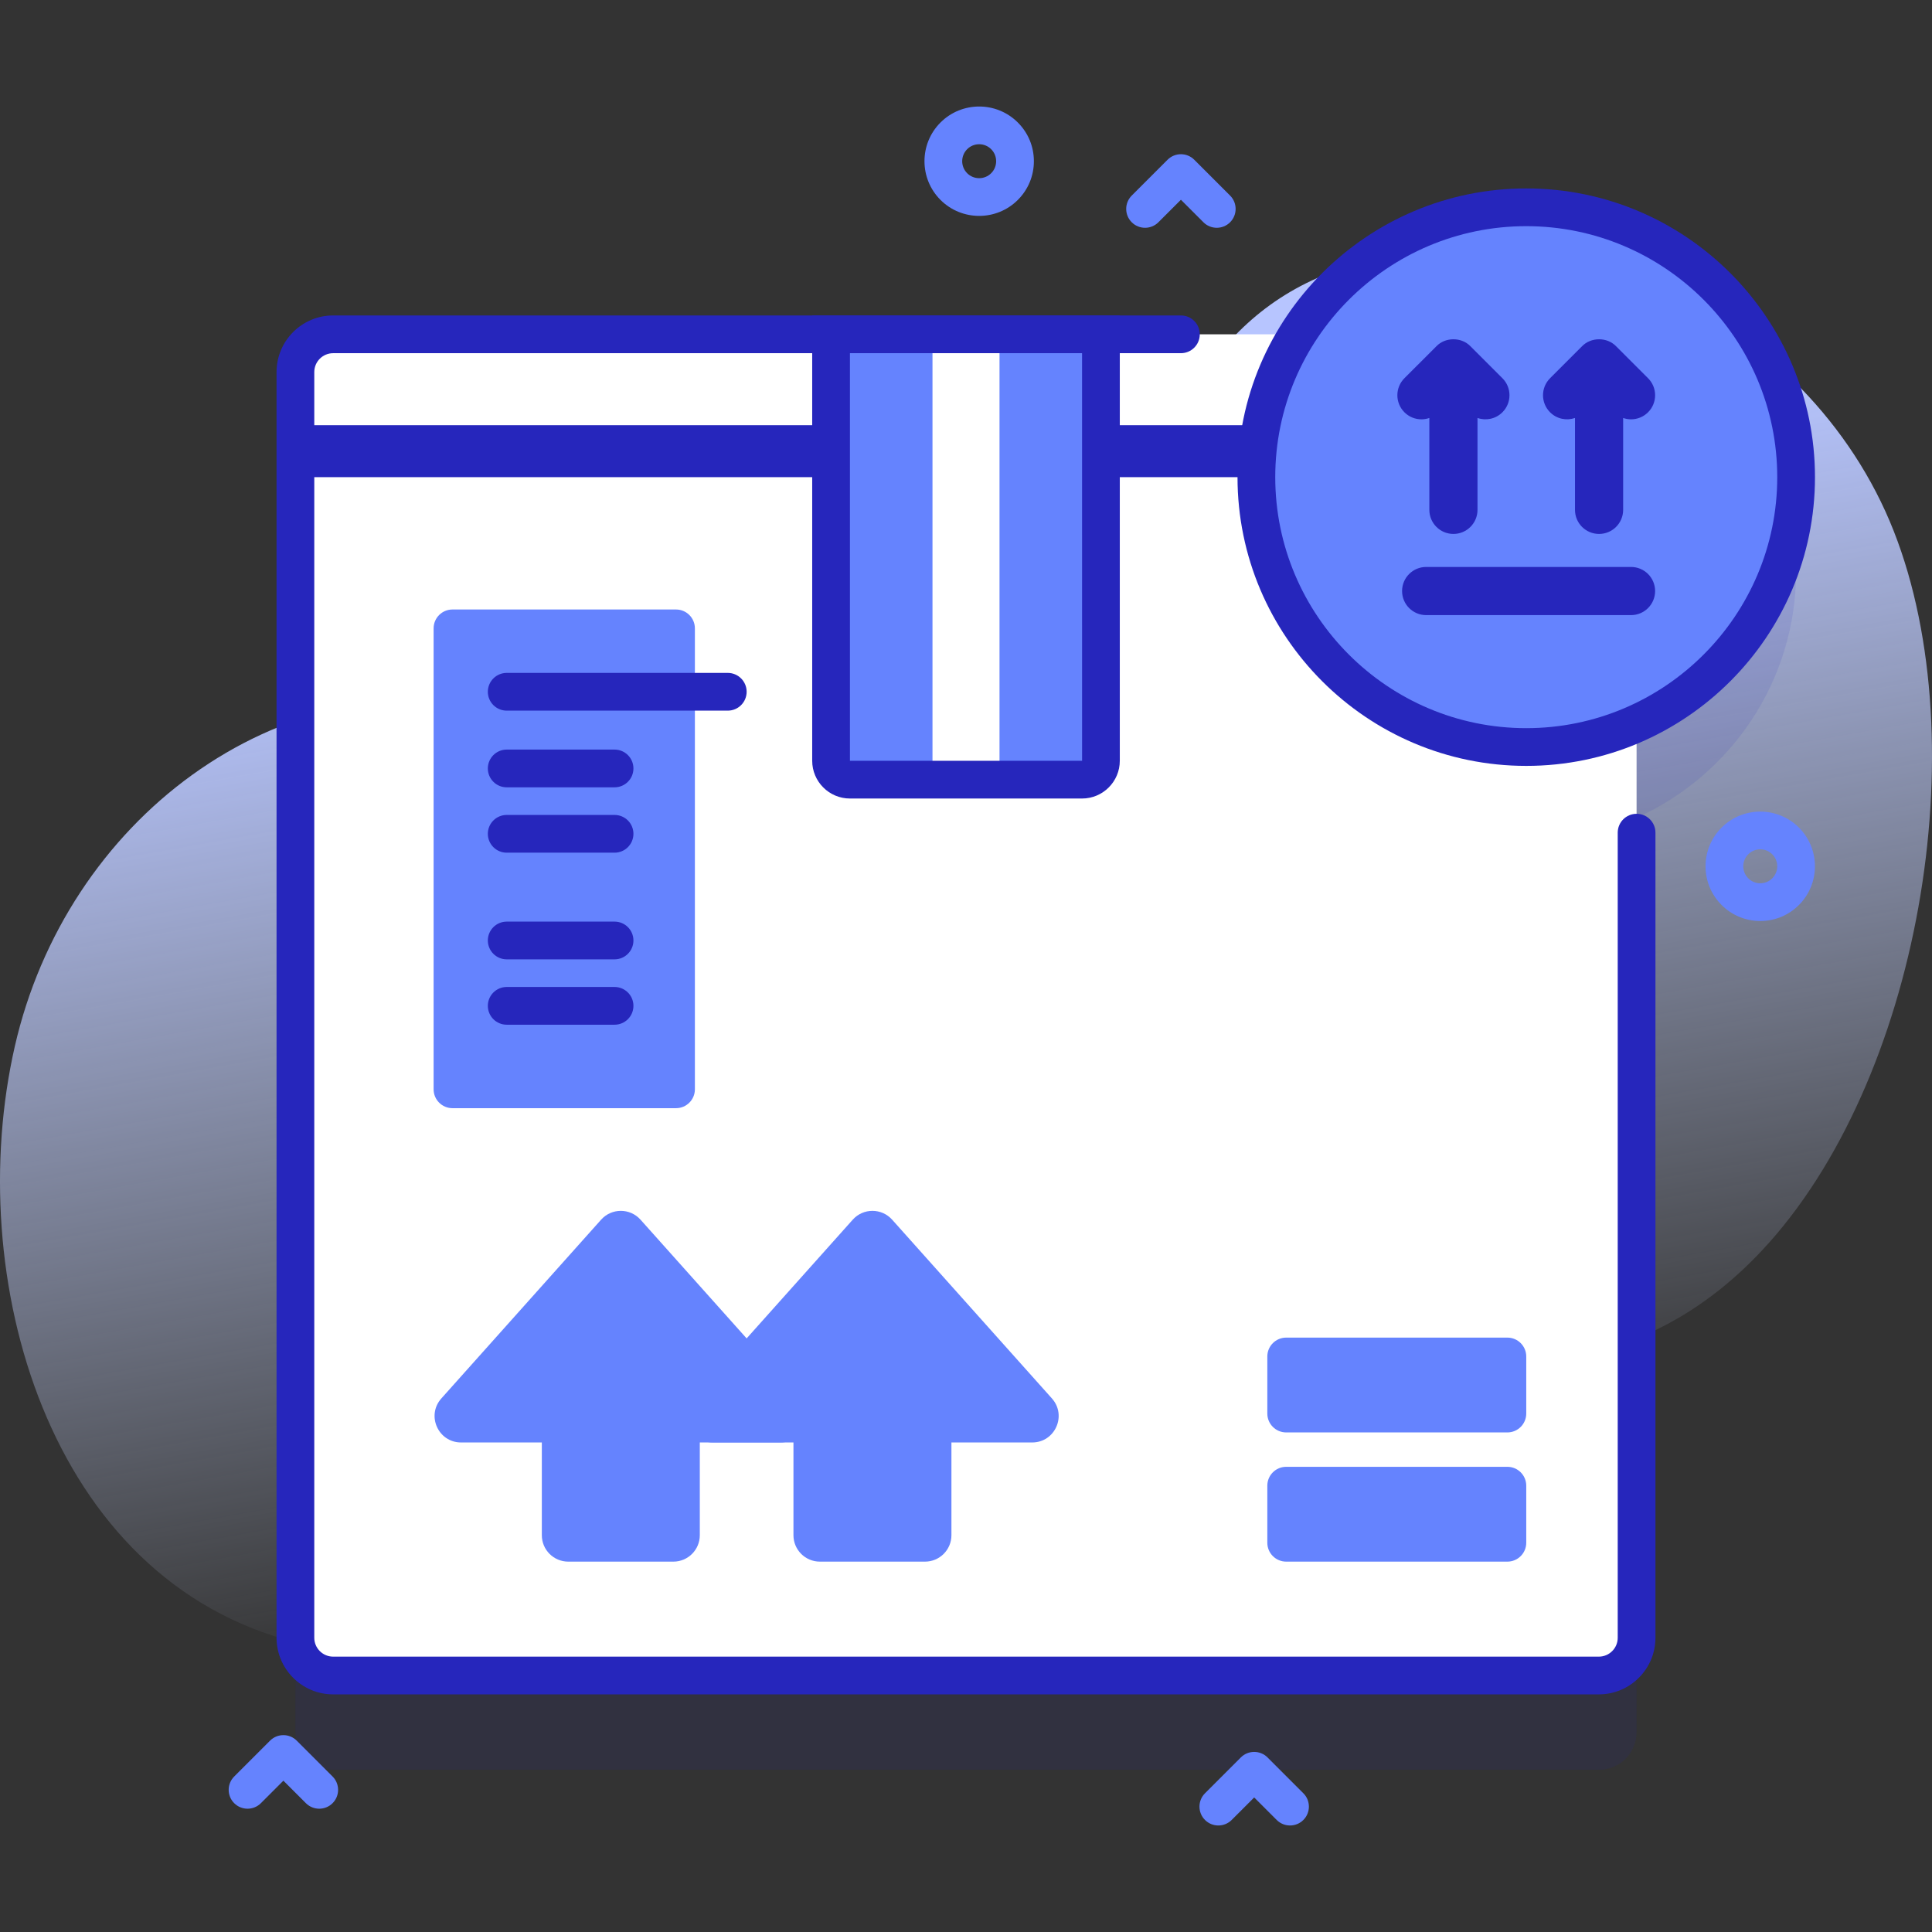 <svg id="Capa_1" enable-background="new 0 0 512 512" height="512" viewBox="0 0 512 512" width="512" xmlns="http://www.w3.org/2000/svg" xmlns:xlink="http://www.w3.org/1999/xlink"><rect x="0" y="0" width="512" height="512" fill="#333333" stroke="none"/><linearGradient id="SVGID_1_" gradientUnits="userSpaceOnUse" x1="283.281" x2="235.281" y1="408.211" y2="139.544"><stop offset="0" stop-color="#d2deff" stop-opacity="0"/><stop offset="1" stop-color="#b7c5ff"/></linearGradient><g><path d="m501.873 140.768c-22.357-56.888-91.226-91.003-149.556-68.427-68.57 26.539-43.27 131.236-104.983 153.088-32.669 11.568-80.962-31.644-113.969-38.271-60.821-12.21-115.881 30.705-129.439 90.134-13.832 60.63 8.353 141.61 74.967 158.066 79.35 19.603 120.683-51.729 187.249-72.21 68.31-21.019 144.263 28.622 200.814-31.776 41.78-44.621 57.055-134.272 34.917-190.604z" fill="url(#SVGID_1_)"/><g><g><g><path d="m475.987 151.452c0-39.497-32.019-71.517-71.517-71.517-25.594 0-48.035 13.454-60.672 33.667h-255.508c-5.53 0-10 4.47-10 10v335.42c0 5.53 4.47 10 10 10h335.42c5.53 0 10-4.47 10-10v-242.307c24.914-11.18 42.277-36.186 42.277-65.263z" fill="#2626bc" opacity=".1"/><path d="m433.71 98.602v335.42c0 5.53-4.47 10-10 10h-335.42c-5.53 0-10-4.47-10-10v-335.42c0-5.53 4.47-10 10-10h335.42c5.53 0 10 4.47 10 10z" fill="#fff"/><path d="m78.29 112.682h355.42v13.77h-355.42z" fill="#2626bc"/><path d="m286.758 206.615h-61.517c-2.761 0-5-2.239-5-5v-113.016h71.517v113.016c0 2.761-2.238 5-5 5z" fill="#6583fe"/><path d="m247.12 88.602h17.76v118.01h-17.76z" fill="#fff"/><path d="m423.713 449.026h-335.426c-8.271 0-15-6.729-15-15v-335.427c0-8.271 6.729-15 15-15h224.667c2.762 0 5 2.239 5 5s-2.238 5-5 5h-224.667c-2.757 0-5 2.243-5 5v335.427c0 2.757 2.243 5 5 5h335.426c2.757 0 5-2.243 5-5v-213.361c0-2.761 2.238-5 5-5s5 2.239 5 5v213.361c0 8.271-6.729 15-15 15z" fill="#2626bc"/><g fill="#6583fe"><path d="m399.471 379.608h-58.617c-2.762 0-5-2.238-5-5v-15.128c0-2.761 2.238-5 5-5h58.617c2.761 0 5 2.239 5 5v15.127c0 2.762-2.239 5.001-5 5.001z"/><path d="m399.471 413.847h-58.617c-2.762 0-5-2.238-5-5v-15.127c0-2.761 2.238-5 5-5h58.617c2.761 0 5 2.239 5 5v15.127c0 2.761-2.239 5-5 5z"/></g><g><ellipse cx="404.471" cy="126.452" fill="#6583fe" rx="71.517" ry="71.517" transform="matrix(.707 -.707 .707 .707 29.052 323.041)"/><path d="m404.471 202.969c-42.191 0-76.517-34.325-76.517-76.517s34.325-76.517 76.517-76.517 76.517 34.325 76.517 76.517-34.326 76.517-76.517 76.517zm0-143.033c-36.678 0-66.517 29.839-66.517 66.517 0 36.677 29.839 66.517 66.517 66.517s66.517-29.839 66.517-66.517c-.001-36.678-29.84-66.517-66.517-66.517z" fill="#2626bc"/></g></g><g fill="#6583fe"><path d="m259.49 57.214c-3.714 0-7.426-1.413-10.253-4.24-5.654-5.654-5.654-14.853 0-20.506 5.651-5.652 14.852-5.654 20.505 0 2.739 2.739 4.248 6.38 4.248 10.253 0 3.874-1.509 7.515-4.248 10.254-2.826 2.826-6.54 4.239-10.252 4.239zm0-18.991c-1.152 0-2.305.438-3.183 1.316-1.754 1.754-1.754 4.609 0 6.364 1.756 1.754 4.608 1.756 6.364 0 .851-.85 1.318-1.98 1.318-3.182s-.468-2.332-1.318-3.181c-.877-.878-2.029-1.317-3.181-1.317z"/><path d="m466.488 244.076c-3.874 0-7.515-1.508-10.254-4.248-2.738-2.738-4.247-6.379-4.247-10.252s1.509-7.515 4.248-10.253c5.654-5.654 14.852-5.652 20.505 0h.001c5.652 5.654 5.652 14.853-.001 20.506-2.738 2.739-6.379 4.247-10.252 4.247zm-.001-18.998c-1.151 0-2.304.438-3.182 1.316-.851.85-1.318 1.98-1.318 3.182s.468 2.332 1.318 3.181c.851.851 1.98 1.319 3.183 1.319 1.201 0 2.331-.468 3.181-1.318 1.755-1.755 1.755-4.61 0-6.365-.877-.877-2.029-1.315-3.182-1.315z"/><path d="m84.602 479.326c-1.279 0-2.56-.488-3.535-1.464l-5.965-5.964-5.965 5.964c-1.951 1.952-5.119 1.952-7.07 0-1.953-1.953-1.953-5.119 0-7.071l9.5-9.5c1.951-1.952 5.119-1.952 7.07 0l9.5 9.5c1.953 1.953 1.953 5.119 0 7.071-.976.976-2.256 1.464-3.535 1.464z"/><path d="m322.454 60.366c-1.279 0-2.56-.488-3.535-1.464l-5.965-5.964-5.965 5.964c-1.951 1.952-5.119 1.952-7.07 0-1.953-1.953-1.953-5.119 0-7.071l9.5-9.5c1.951-1.952 5.119-1.952 7.07 0l9.5 9.5c1.953 1.953 1.953 5.119 0 7.071-.975.976-2.256 1.464-3.535 1.464z"/><path d="m341.871 483.772c-1.279 0-2.56-.488-3.535-1.464l-5.965-5.964-5.965 5.964c-1.951 1.952-5.119 1.952-7.07 0-1.953-1.953-1.953-5.119 0-7.071l9.5-9.5c1.951-1.952 5.119-1.952 7.07 0l9.5 9.5c1.953 1.953 1.953 5.119 0 7.071-.975.976-2.256 1.464-3.535 1.464z"/></g></g><g fill="#2626bc"><path d="m376.7 111.127c.709 0 1.415-.125 2.092-.36v24.35c0 3.524 2.857 6.381 6.381 6.381s6.381-2.857 6.381-6.381v-24.35c2.237.774 4.818.276 6.603-1.51 2.493-2.492 2.493-6.533 0-9.025l-8.468-8.468c-2.377-2.471-6.655-2.47-9.032 0l-8.47 8.468c-2.493 2.492-2.493 6.532-.001 9.024 1.247 1.248 2.881 1.871 4.514 1.871z"/><path d="m417.388 110.768v24.35c0 3.524 2.857 6.381 6.381 6.381 3.525 0 6.381-2.857 6.381-6.381v-24.35c.677.234 1.383.359 2.091.359 1.633 0 3.267-.623 4.512-1.869 2.493-2.492 2.493-6.533 0-9.025l-8.468-8.468c-2.377-2.472-6.656-2.472-9.033-.001l-8.468 8.468c-2.493 2.492-2.493 6.533 0 9.025 1.786 1.787 4.367 2.285 6.604 1.511z"/><path d="m432.241 150.25h-54.294c-3.525 0-6.381 2.857-6.381 6.381s2.857 6.381 6.381 6.381h54.294c3.525 0 6.381-2.857 6.381-6.381.001-3.523-2.856-6.381-6.381-6.381z"/></g><path d="m179.152 293.678h-59.241c-2.761 0-5-2.239-5-5v-122.156c0-2.761 2.239-5 5-5h59.241c2.761 0 5 2.239 5 5v122.156c0 2.762-2.239 5-5 5z" fill="#6583fe"/><g><g><g><path d="m192.866 188.326h-58.583c-2.761 0-5-2.239-5-5s2.239-5 5-5h58.583c2.761 0 5 2.239 5 5s-2.239 5-5 5z" fill="#2626bc"/></g><g><path d="m162.866 208.647h-28.583c-2.761 0-5-2.239-5-5s2.239-5 5-5h28.583c2.761 0 5 2.239 5 5s-2.239 5-5 5z" fill="#2626bc"/></g><g><path d="m162.866 225.969h-28.583c-2.761 0-5-2.239-5-5s2.239-5 5-5h28.583c2.761 0 5 2.239 5 5s-2.239 5-5 5z" fill="#2626bc"/></g></g><g><g><path d="m162.866 254.237h-28.583c-2.761 0-5-2.239-5-5s2.239-5 5-5h28.583c2.761 0 5 2.239 5 5s-2.239 5-5 5z" fill="#2626bc"/></g><g><path d="m162.866 271.558h-28.583c-2.761 0-5-2.239-5-5s2.239-5 5-5h28.583c2.761 0 5 2.239 5 5s-2.239 5-5 5z" fill="#2626bc"/></g></g></g><g fill="#6583fe"><path d="m212.085 370.602-42.342-47.377c-2.783-3.114-7.656-3.114-10.439 0l-42.342 47.377c-4.031 4.51-.83 11.665 5.219 11.665h21.41v24.581c0 3.866 3.134 7 7 7h27.865c3.866 0 7-3.134 7-7v-24.581h21.41c6.048 0 9.25-7.155 5.219-11.665z"/><path d="m278.769 370.602-42.342-47.377c-2.783-3.114-7.656-3.114-10.439 0l-42.342 47.377c-4.031 4.51-.83 11.665 5.219 11.665h21.41v24.581c0 3.866 3.134 7 7 7h27.865c3.866 0 7-3.134 7-7v-24.581h21.41c6.049 0 9.25-7.155 5.219-11.665z"/></g></g><path d="m286.758 211.615h-61.516c-5.514 0-10-4.486-10-10v-118.016h81.516v118.016c0 5.514-4.487 10-10 10zm-61.516-118.016v108.016h61.522l-.007-108.016z" fill="#2626bc"/></g></svg>